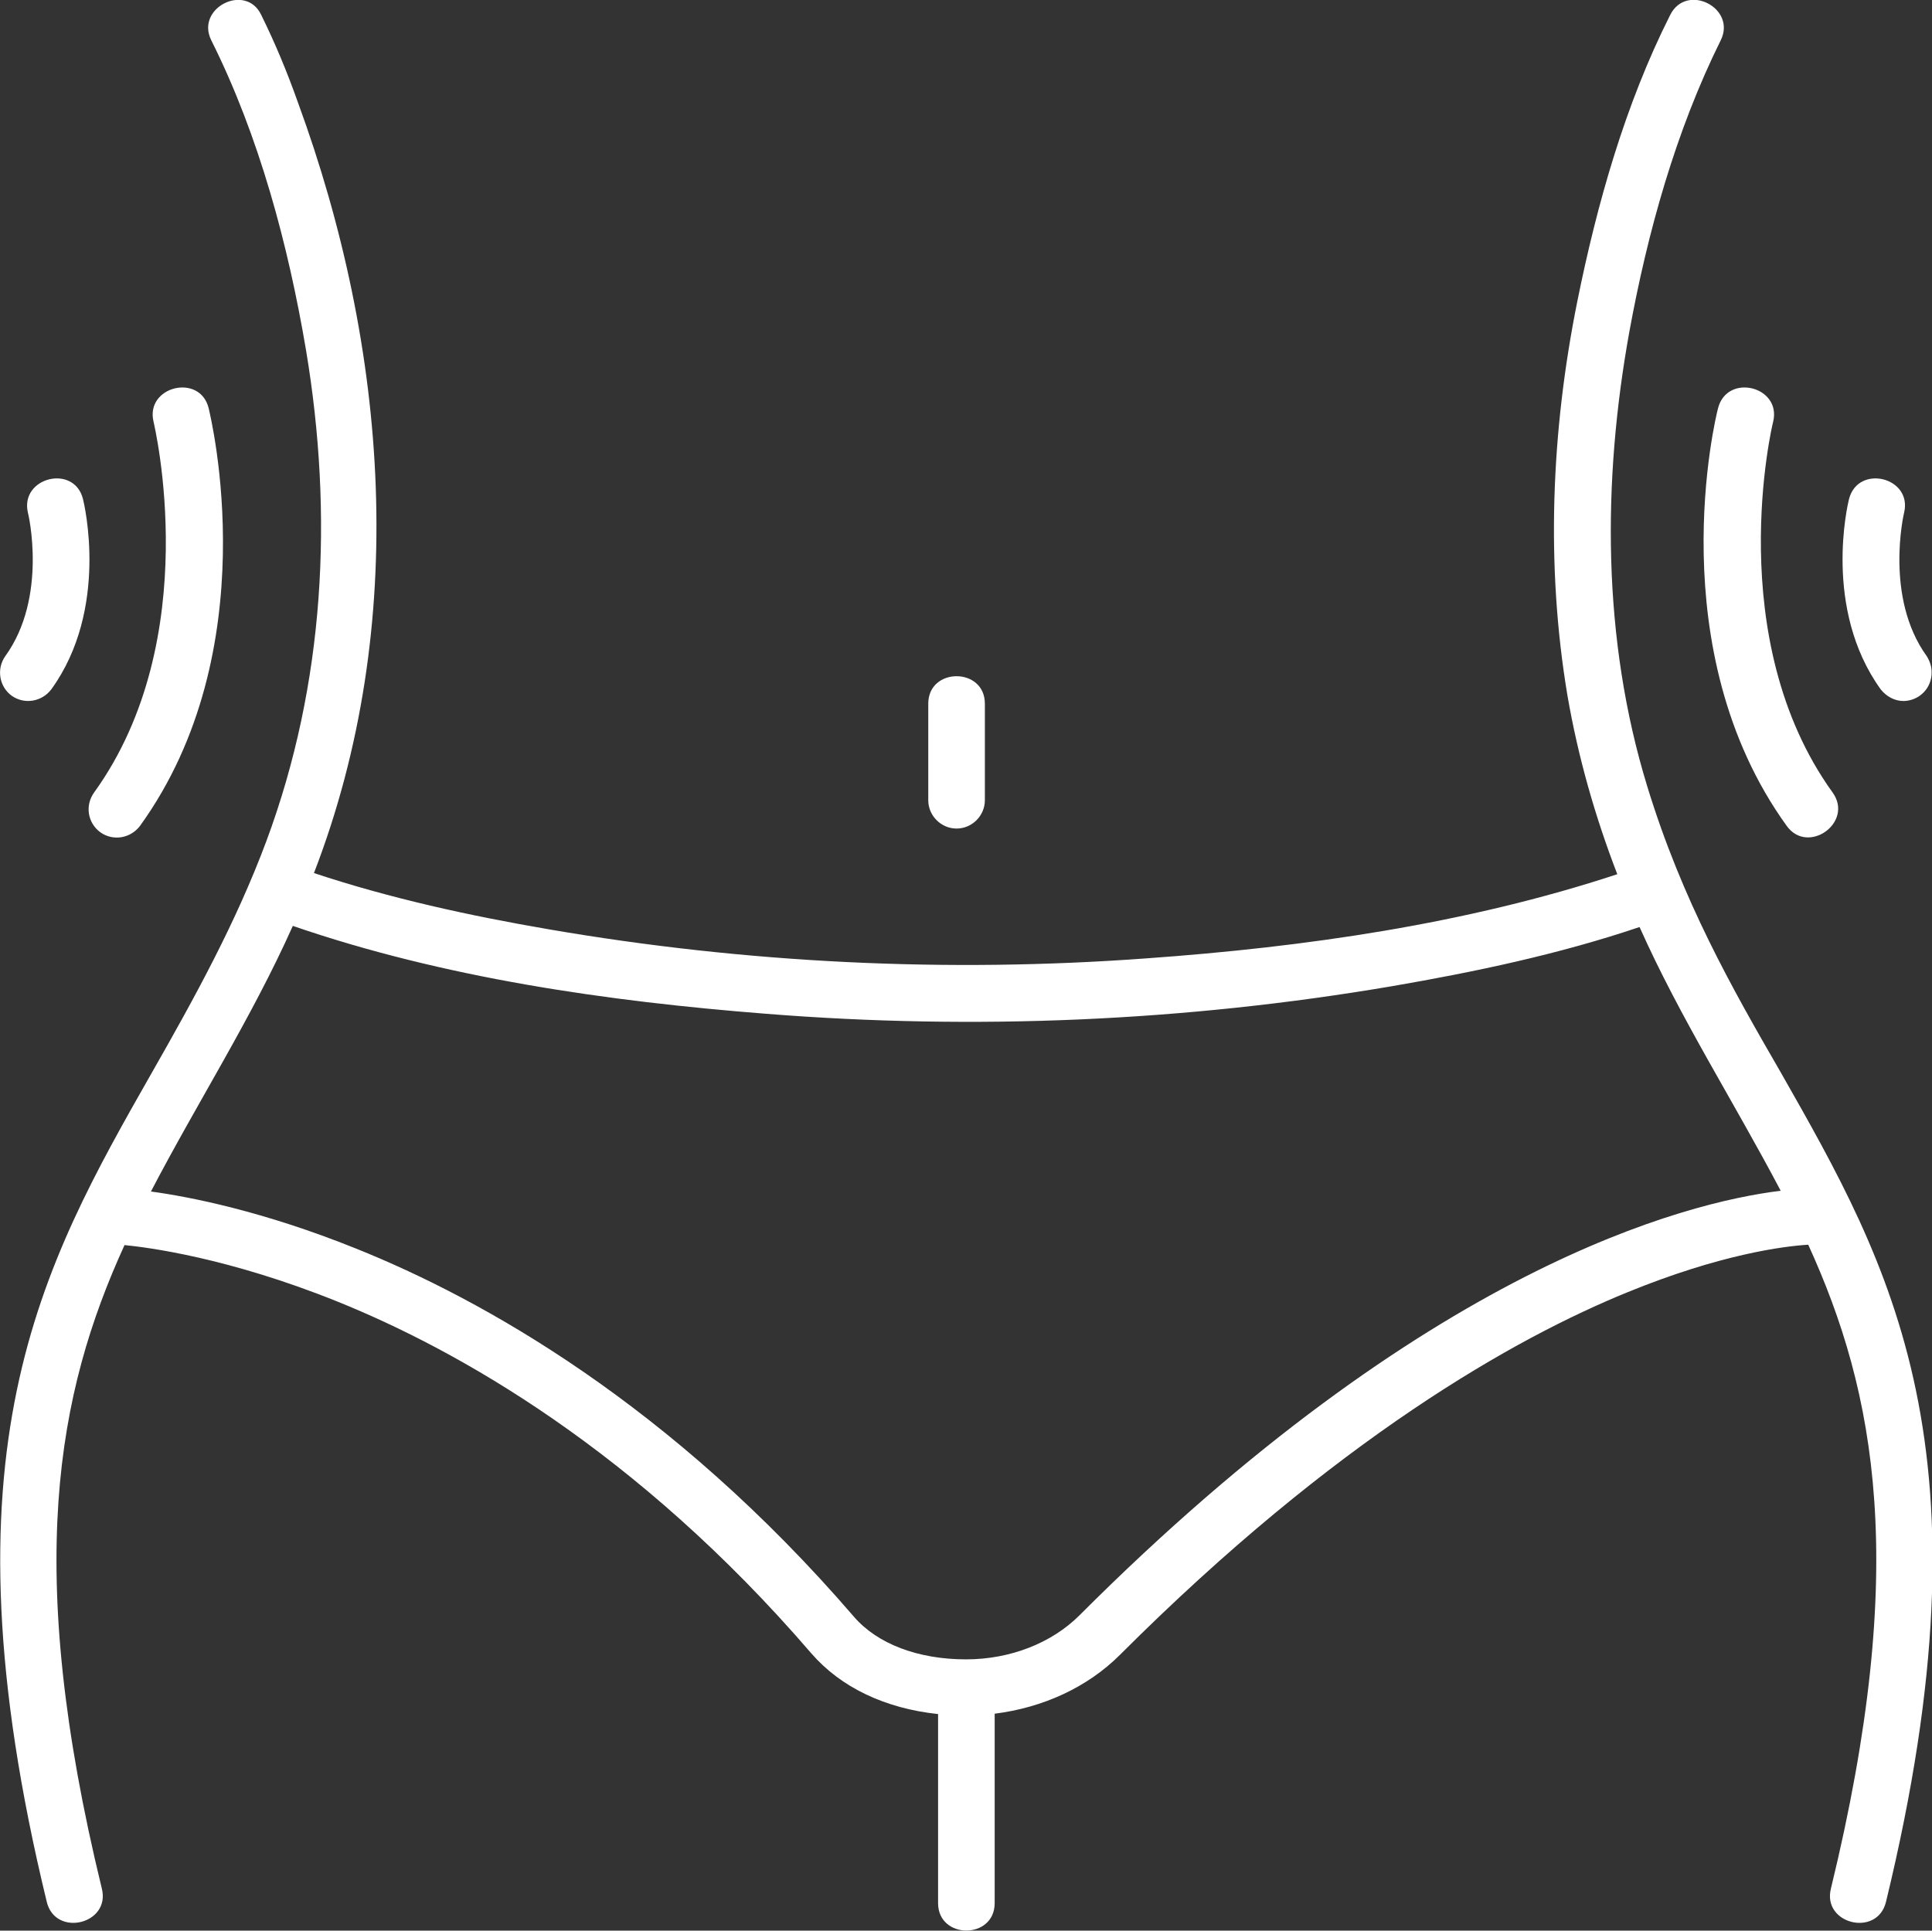 <svg xmlns="http://www.w3.org/2000/svg" xmlns:xlink="http://www.w3.org/1999/xlink" id="Layer_1" x="0px" y="0px" viewBox="0 0 512 511.7" style="enable-background:new 0 0 512 511.7;" xml:space="preserve"><rect x="0" y="0" width="512" height="511.7" fill="#333333" stroke="none"/><style type="text/css">	.st0{fill:#FFFFFF;}</style><g id="Layer_2_1_">	<g id="artwork">		<path class="st0" d="M436.5,208.3c-11.9-38.9-11.9-80.6-4.7-120.4c4.8-26.3,12.3-53.2,24.2-77.2c4.3-8.6-9.1-15.4-13.4-6.7   c-11.9,23.6-19.4,50.1-24.6,75.9c-6.9,34.3-8.4,69.9-2.6,104.5c2.8,16.2,7.3,32,13.2,47.3c-40,13.2-82.8,19.3-124.7,22.3   c-52.9,3.9-106.2,1.3-158.5-7.7c-21-3.6-42-8.2-62.2-14.9c25.4-65.8,19.7-139-4.3-204.4c-2.8-7.9-6-15.6-9.7-23.1   C65.1-4.6,51.7,2.1,56,10.7C68.7,36.1,76.4,65,81.1,92.8c7.3,43.7,5,88.4-10.5,130.1c-8,21.5-19,41.5-30.3,61.3   c-29.3,51.5-57,100.1-27.9,219.9c2.3,9.4,16.9,5.9,14.6-3.5C6.2,415.3,15.1,369.2,33,330c6.1,0.6,27.5,3.3,56.5,15   c31.7,12.8,79.2,39.4,125.5,93.2c7.8,9,19.5,14.6,33.6,16.1v50.1c0,9.7,15,9.7,15,0v-50.2c12.8-1.6,24.6-7,33.2-15.6   c57.4-57.4,104.8-84,134.5-96.1c24.7-10.1,41.4-12.2,47.9-12.6c17.9,39.2,26.8,85.3,6,170.7c-2.3,9.4,12.3,12.9,14.6,3.5   c29.1-119.8,1.4-168.4-27.9-219.9C459,261.9,445.8,238.7,436.5,208.3z M286.1,428.1c-7.4,7.4-18.4,11.7-30.1,11.7   c-12.7,0-23.5-4.1-29.7-11.3c-48.6-56.4-98.6-84.2-132-97.6c-24.6-9.9-44-13.7-54.3-15.1c12.3-23.6,26.7-46,37.6-70.4   c40.1,13.8,83.4,20,125.5,23.3c55.3,4.4,111,2,165.7-7.3c22.1-3.8,44.4-8.5,65.7-15.7c10.8,24.2,25.1,46.5,37.4,69.9   C446.6,318.7,378.1,336,286.1,428.1z"></path>		<path class="st0" d="M473.5,218.9c5.6,7.8,17.8-0.9,12.2-8.8c-29.5-40.9-16-97.7-15.8-98.3c2.3-9.4-12.2-13-14.6-3.6   C454.6,110.7,439.8,172.2,473.5,218.9z"></path>		<path class="st0" d="M26.6,220.6c3.4,2.4,8,1.6,10.5-1.7c33.7-46.7,18.8-108.1,18.2-110.7c-2.3-9.4-16.9-5.8-14.6,3.6   c0.1,0.6,13.8,57.3-15.8,98.3C22.5,213.5,23.2,218.1,26.6,220.6C26.6,220.6,26.6,220.6,26.6,220.6z"></path>		<path class="st0" d="M3.1,184.4c3.4,2.4,8,1.6,10.5-1.7c15.4-21.3,8.7-49.2,8.4-50.4c-2.3-9.4-16.8-5.8-14.6,3.6   c0.1,0.2,5.3,22.4-6,38C-1,177.3-0.2,182,3.1,184.4C3.1,184.4,3.1,184.4,3.1,184.4z"></path>		<path class="st0" d="M504.5,185.8c4.2-0.1,7.5-3.5,7.4-7.7c0-1.5-0.5-2.9-1.3-4.2c-11.2-15.5-6.1-37.6-6-38   c2.3-9.4-12.2-13-14.6-3.6c-0.3,1.2-7,29,8.4,50.4C499.9,184.6,502.1,185.8,504.5,185.8z"></path>		<path class="st0" d="M253.5,219.6c4.1,0,7.5-3.4,7.5-7.5c0,0,0,0,0,0v-25.6c0-9.7-15-9.7-15,0v25.6   C246,216.2,249.4,219.6,253.5,219.6C253.5,219.6,253.5,219.6,253.5,219.6z"></path>	</g></g></svg>